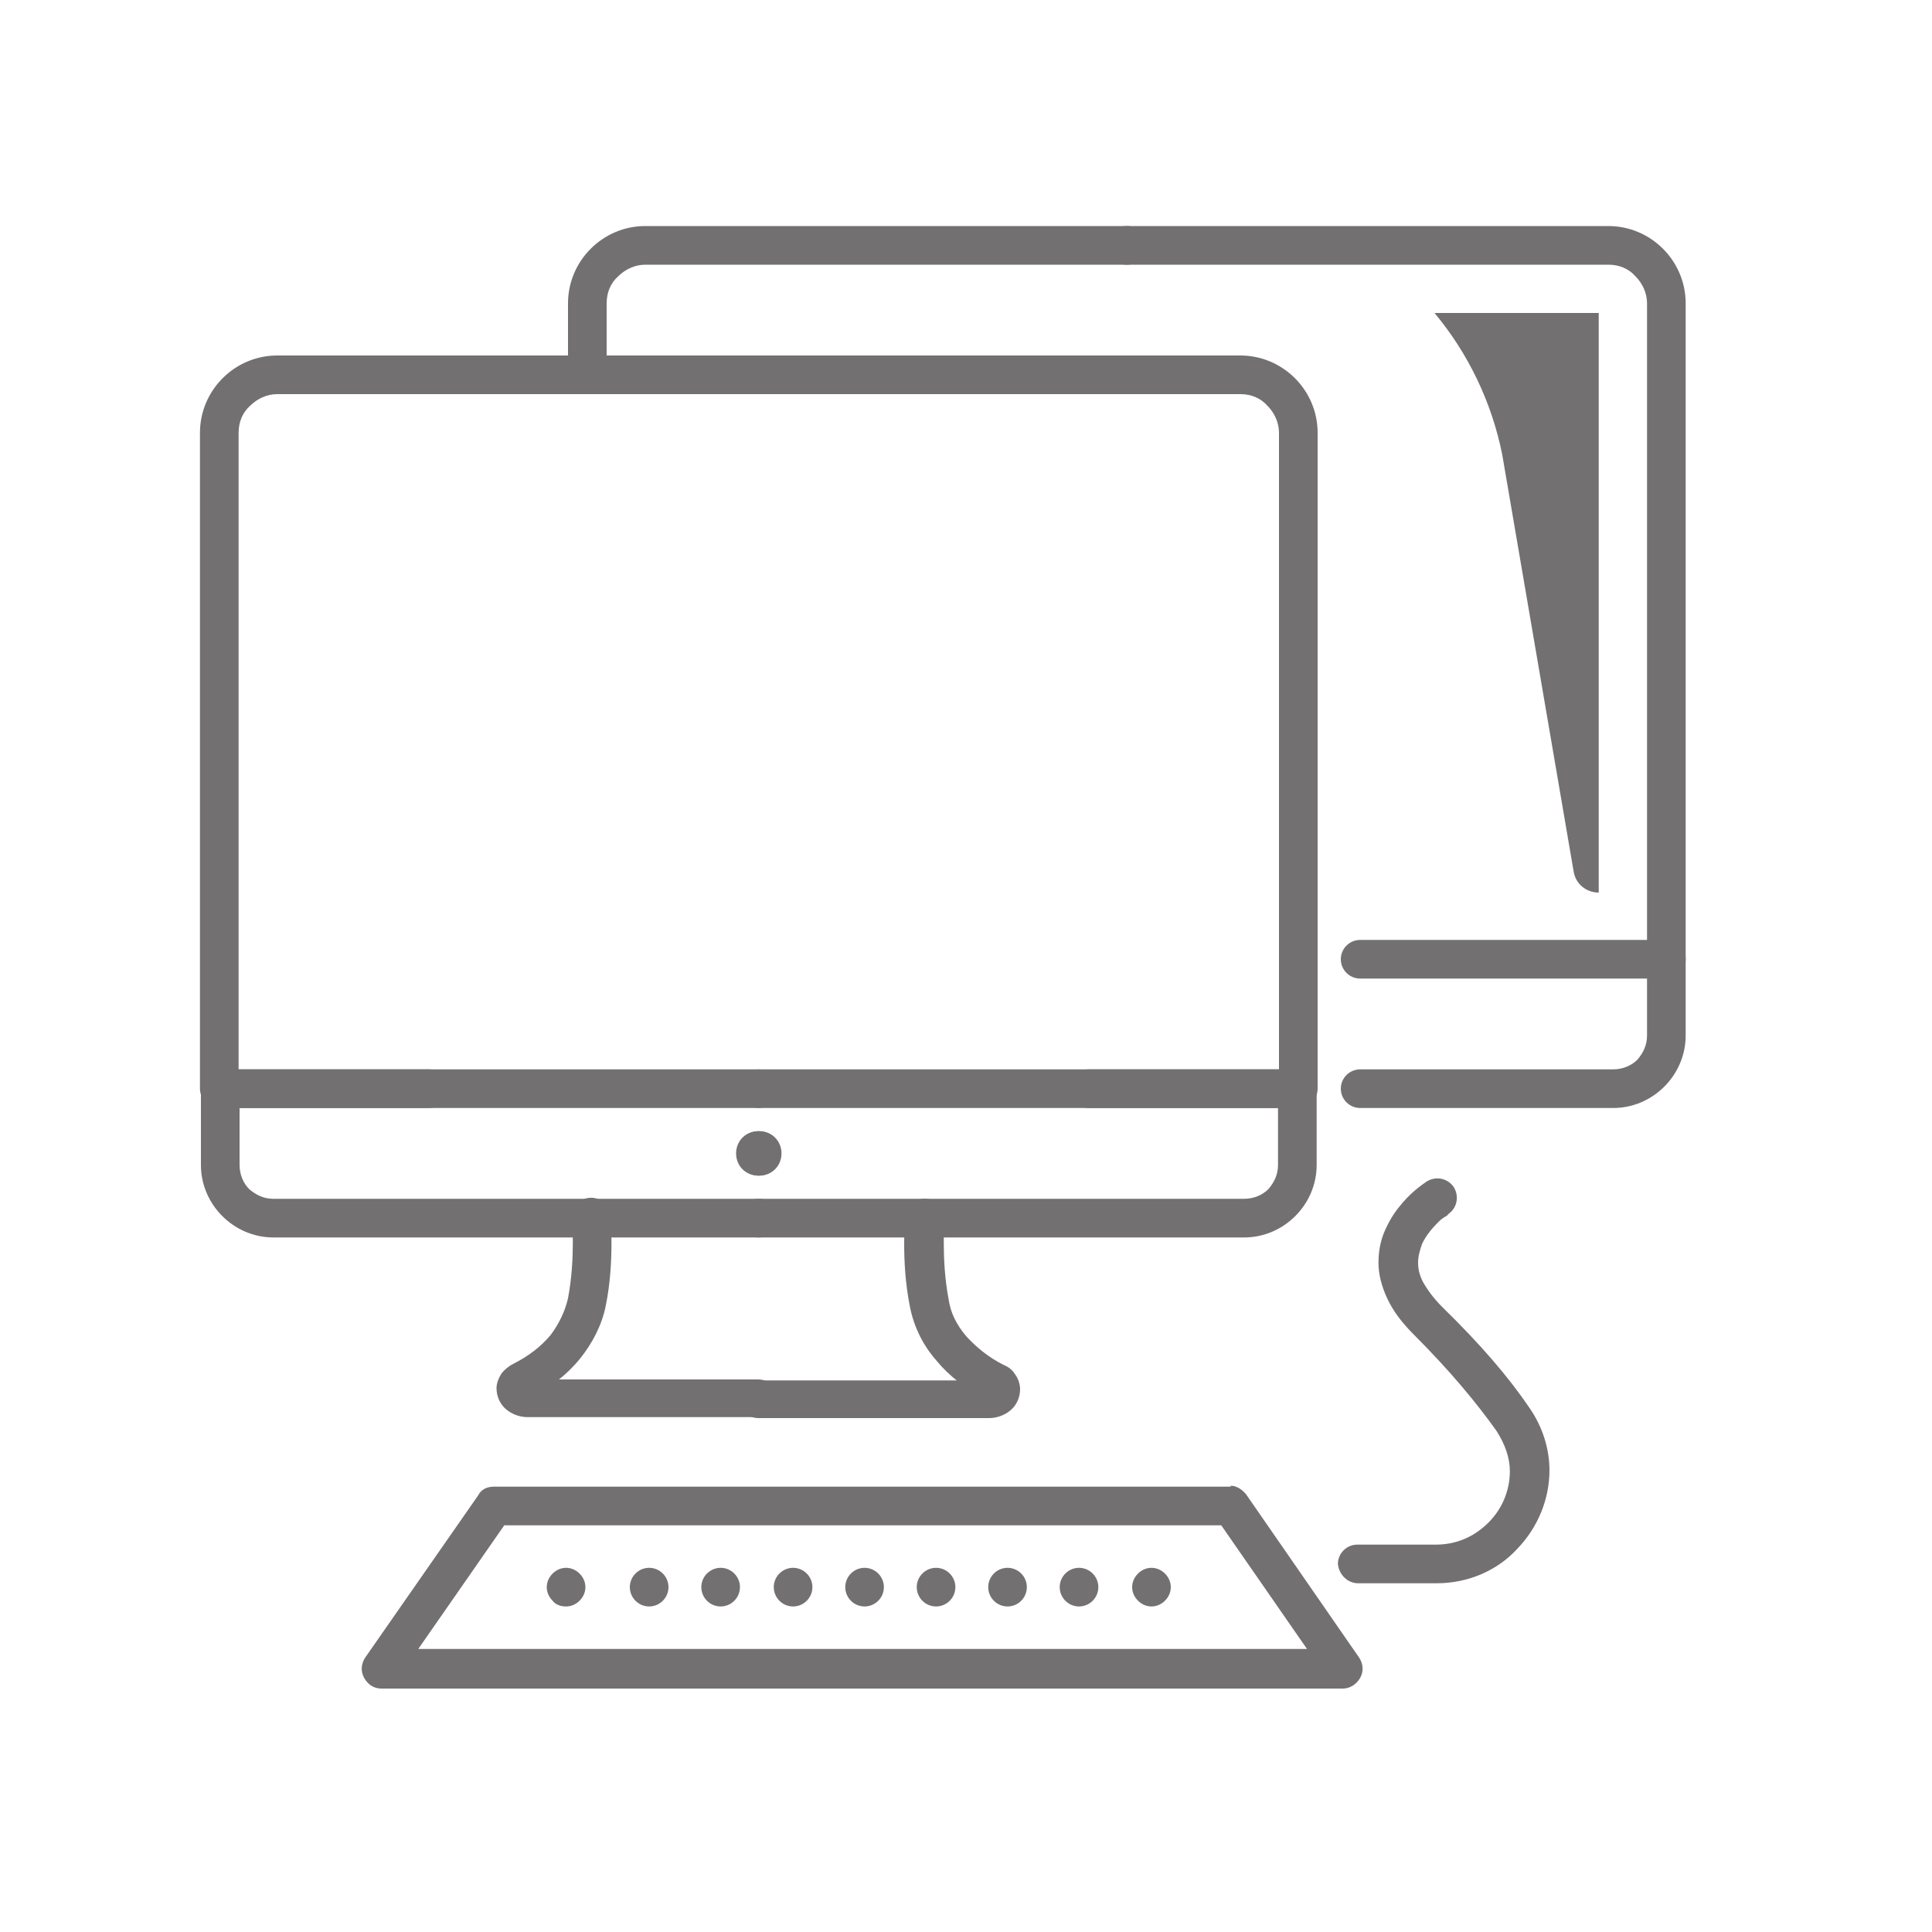 <?xml version="1.0" encoding="utf-8"?>
<!-- Generator: Adobe Illustrator 25.3.1, SVG Export Plug-In . SVG Version: 6.00 Build 0)  -->
<svg version="1.1" id="Vrstva_1" xmlns="http://www.w3.org/2000/svg" xmlns:xlink="http://www.w3.org/1999/xlink" x="0px" y="0px"
	 viewBox="0 0 200 200" style="enable-background:new 0 0 200 200;" xml:space="preserve">
<style type="text/css">
	.st0{fill:#737071;}
</style>
<g>
	<path class="st0" d="M78.5,142.8H54.6v0.6l0.4-0.5c-0.2-0.2-0.4-0.2-0.4-0.2v0.6l0.4-0.5l-0.7,0.9h1.1c0-0.4-0.2-0.7-0.4-0.9
		l-0.7,0.9h1.1h-1.2l1,0.7c0.1-0.2,0.2-0.4,0.2-0.7h-1.2l1,0.7l-0.7-0.5l0.4,0.8c0.1,0,0.2-0.1,0.3-0.3l-0.7-0.5l0.4,0.8l0,0
		c2-1,3.8-2.4,5.1-4c1.3-1.6,2.3-3.5,2.7-5.5c0.5-2.4,0.6-4.8,0.6-6.6c0-1.6-0.1-2.7-0.1-2.8c-0.1-1.1-1.1-1.9-2.2-1.8
		c-1.1,0.1-1.9,1.1-1.8,2.2l0,0c0,0.2,0.1,1.1,0.1,2.4c0,1.6-0.1,3.7-0.5,5.8c-0.3,1.3-0.9,2.6-1.8,3.8c-1,1.2-2.3,2.2-3.9,3l0,0
		c-0.4,0.2-0.9,0.6-1.2,1c-0.3,0.5-0.5,1-0.5,1.5c0,0.9,0.4,1.7,1,2.2c0.6,0.5,1.4,0.8,2.2,0.8h23.9c1.1,0,2-0.9,2-2
		C80.5,143.7,79.6,142.8,78.5,142.8L78.5,142.8z"/>
	<path class="st0" d="M78.8,119.4h-2h1.7v-1.7c-1,0-1.7,0.8-1.7,1.7h1.7v-1.7v1.7l1.7,0c0-1-0.8-1.7-1.7-1.7v1.7l1.7,0h-1.7v1.7
		c1,0,1.7-0.8,1.7-1.7h-1.7v1.7v-1.7l-1.7,0c0,1,0.8,1.7,1.7,1.7v-1.7l-1.7,0H78.8h2c0-1.3-1-2.3-2.3-2.3c-1.3,0-2.3,1-2.3,2.3
		c0,1.3,1,2.3,2.3,2.3c1.3,0,2.3-1,2.3-2.3H78.8z"/>
	<path class="st0" d="M78.6,124.1H62.3h-34c-1,0-1.8-0.4-2.5-1c-0.6-0.6-1-1.5-1-2.5v-5.9h19.6c1.1,0,2-0.9,2-2c0-1.1-0.9-2-2-2
		l-21.6,0c-0.5,0-1,0.2-1.4,0.6c-0.4,0.4-0.6,0.9-0.6,1.4v7.9c0,4.1,3.4,7.5,7.5,7.5h34h16.3c1.1,0,2-0.9,2-2
		C80.6,125,79.7,124.1,78.6,124.1L78.6,124.1z"/>
	<path class="st0" d="M78.5,110.7H24.7l0-12.9v-53c0-1.1,0.4-2.1,1.2-2.8c0.7-0.7,1.7-1.2,2.8-1.2h49.9c1.1,0,2-0.9,2-2
		c0-1.1-0.9-2-2-2l-49.9,0c-4.4,0-8,3.6-8,8v53v14.9c0,0.5,0.2,1,0.6,1.4c0.4,0.4,0.9,0.6,1.4,0.6h55.8c1.1,0,2-0.9,2-2
		C80.5,111.6,79.6,110.7,78.5,110.7L78.5,110.7z"/>
	<path class="st0" d="M78.5,146.8h23.9c0.8,0,1.6-0.3,2.2-0.8c0.6-0.5,1-1.3,1-2.2c0-0.5-0.2-1.1-0.5-1.5c-0.3-0.5-0.7-0.8-1.2-1
		l0,0c-1.6-0.8-2.9-1.9-3.9-3c-1-1.2-1.6-2.4-1.8-3.8c-0.4-2.1-0.5-4.2-0.5-5.8c0-0.7,0-1.4,0-1.8c0-0.2,0-0.4,0-0.5l0-0.1l0,0
		c0.1-1.1-0.7-2.1-1.8-2.2c-1.1-0.1-2.1,0.7-2.2,1.8c0,0-0.1,1.1-0.1,2.8c0,1.8,0.1,4.1,0.6,6.6c0.4,2,1.3,3.9,2.7,5.5
		c1.3,1.6,3.1,3,5.1,4l0,0l0.4-0.8l-0.7,0.5c0.1,0.2,0.3,0.3,0.3,0.3l0.4-0.8l-0.7,0.5l1-0.7l-1.2,0c0,0.2,0.1,0.5,0.2,0.7l1-0.7
		l-1.2,0h1.1l-0.7-0.9c-0.2,0.1-0.4,0.4-0.4,0.9h1.1l-0.7-0.9l0.4,0.5v-0.6c0,0-0.2,0-0.4,0.2l0.4,0.5v-0.6H78.5c-1.1,0-2,0.9-2,2
		C76.5,145.9,77.4,146.8,78.5,146.8L78.5,146.8z"/>
	<path class="st0" d="M78.3,119.4h-2c0,1.3,1,2.3,2.3,2.3c1.3,0,2.3-1,2.3-2.3c0-1.3-1-2.3-2.3-2.3c-1.3,0-2.3,1-2.3,2.3H78.3h2
		h-1.7v1.7c1,0,1.7-0.8,1.7-1.7h-1.7v1.7v-1.7l-1.7,0c0,1,0.8,1.7,1.7,1.7v-1.7l-1.7,0h1.7v-1.7c-1,0-1.7,0.8-1.7,1.7h1.7v-1.7v1.7
		l1.7,0c0-1-0.8-1.7-1.7-1.7v1.7l1.7,0H78.3z"/>
	<path class="st0" d="M78.5,128.1h16.3h34c4.1,0,7.5-3.4,7.5-7.5v-7.9c0-0.5-0.2-1-0.6-1.4c-0.4-0.4-0.9-0.6-1.4-0.6h-21.6
		c-1.1,0-2,0.9-2,2c0,1.1,0.9,2,2,2l19.6,0l0,5.9c0,1-0.4,1.8-1,2.5c-0.6,0.6-1.5,1-2.5,1h-34H78.5c-1.1,0-2,0.9-2,2
		C76.5,127.2,77.4,128.1,78.5,128.1L78.5,128.1z"/>
	<path class="st0" d="M78.6,114.7h55.8c0.5,0,1-0.2,1.4-0.6c0.4-0.4,0.6-0.9,0.6-1.4V97.8v-53c0-4.4-3.6-8-8-8H78.5
		c-1.1,0-2,0.9-2,2c0,1.1,0.9,2,2,2l49.9,0c1.1,0,2.1,0.4,2.8,1.2c0.7,0.7,1.2,1.7,1.2,2.8v53v12.9H78.6c-1.1,0-2,0.9-2,2
		C76.6,113.8,77.5,114.7,78.6,114.7L78.6,114.7z"/>
	<path class="st0" d="M140.8,114.7H167c4.1,0,7.5-3.4,7.5-7.5v-7.9c0-1.1-0.9-2-2-2c-1.1,0-2,0.9-2,2l0,7.9c0,1-0.4,1.8-1,2.5
		c-0.6,0.6-1.5,1-2.5,1h-26.2c-1.1,0-2,0.9-2,2C138.8,113.8,139.7,114.7,140.8,114.7L140.8,114.7z"/>
	<path class="st0" d="M140.8,101.3h31.7c0.5,0,1-0.2,1.4-0.6c0.4-0.4,0.6-0.9,0.6-1.4V84.4v-53c0-4.4-3.6-8-8-8h-49.9
		c-1.1,0-2,0.9-2,2c0,1.1,0.9,2,2,2l49.9,0c1.1,0,2.1,0.4,2.8,1.2c0.7,0.7,1.2,1.7,1.2,2.8v53v12.9h-29.7c-1.1,0-2,0.9-2,2
		C138.8,100.4,139.7,101.3,140.8,101.3L140.8,101.3z"/>
	<path class="st0" d="M62.8,38.8v-7.4c0-1.1,0.4-2.1,1.2-2.8c0.7-0.7,1.7-1.2,2.8-1.2h49.9c1.1,0,2-0.9,2-2c0-1.1-0.9-2-2-2l-49.9,0
		c-4.4,0-8,3.6-8,8v7.4c0,1.1,0.9,2,2,2C61.9,40.8,62.8,39.9,62.8,38.8L62.8,38.8z"/>
	<path class="st0" d="M127.4,155.9v-2H51.1c-0.7,0-1.3,0.3-1.6,0.9l-11.7,16.8c-0.4,0.6-0.5,1.4-0.1,2.1s1,1.1,1.8,1.1H139
		c0.7,0,1.4-0.4,1.8-1.1s0.3-1.5-0.1-2.1L129,154.7c-0.4-0.5-1-0.9-1.6-0.9V155.9l-1.6,1.1l9.5,13.7h-92l8.9-12.8l75.2,0
		L127.4,155.9l-1.6,1.1L127.4,155.9z"/>
	<path class="st0" d="M58.6,166.3c0.5,0,1-0.2,1.4-0.6c0.4-0.4,0.6-0.9,0.6-1.4c0-0.5-0.2-1-0.6-1.4c-0.4-0.4-0.9-0.6-1.4-0.6
		c-0.5,0-1,0.2-1.4,0.6c-0.4,0.4-0.6,0.9-0.6,1.4c0,0.5,0.2,1,0.6,1.4C57.5,166.1,58,166.3,58.6,166.3"/>
	<path class="st0" d="M111.7,166.3L111.7,166.3c1.1,0,2-0.9,2-2c0-1.1-0.9-2-2-2c-1.1,0-2,0.9-2,2
		C109.7,165.4,110.6,166.3,111.7,166.3z M104.3,166.3L104.3,166.3c1.1,0,2-0.9,2-2c0-1.1-0.9-2-2-2c-1.1,0-2,0.9-2,2
		C102.3,165.4,103.2,166.3,104.3,166.3z M96.9,166.3L96.9,166.3c1.1,0,2-0.9,2-2c0-1.1-0.9-2-2-2c-1.1,0-2,0.9-2,2
		C94.9,165.4,95.8,166.3,96.9,166.3z M89.5,166.3L89.5,166.3c1.1,0,2-0.9,2-2c0-1.1-0.9-2-2-2c-1.1,0-2,0.9-2,2
		C87.5,165.4,88.4,166.3,89.5,166.3z M82.1,166.3L82.1,166.3c1.1,0,2-0.9,2-2c0-1.1-0.9-2-2-2c-1.1,0-2,0.9-2,2
		C80.1,165.4,81,166.3,82.1,166.3z M74.6,166.3L74.6,166.3c1.1,0,2-0.9,2-2c0-1.1-0.9-2-2-2c-1.1,0-2,0.9-2,2
		C72.6,165.4,73.5,166.3,74.6,166.3z M67.2,166.3L67.2,166.3c1.1,0,2-0.9,2-2c0-1.1-0.9-2-2-2c-1.1,0-2,0.9-2,2
		C65.2,165.4,66.1,166.3,67.2,166.3z"/>
	<path class="st0" d="M119.2,166.3c0.5,0,1-0.2,1.4-0.6c0.4-0.4,0.6-0.9,0.6-1.4c0-0.5-0.2-1-0.6-1.4c-0.4-0.4-0.9-0.6-1.4-0.6
		c-0.5,0-1,0.2-1.4,0.6c-0.4,0.4-0.6,0.9-0.6,1.4c0,0.5,0.2,1,0.6,1.4C118.2,166.1,118.7,166.3,119.2,166.3"/>
	<path class="st0" d="M140.6,163.9h8.1c3.4,0,6.4-1.4,8.4-3.6c2.1-2.2,3.3-5.1,3.3-8.1c0-2.2-0.7-4.5-2.1-6.5c-2.1-3.1-5-6.5-9-10.4
		c-1-1-1.6-1.9-2-2.6c-0.4-0.8-0.5-1.4-0.5-2c0-0.7,0.2-1.3,0.4-1.9c0.4-0.9,1.1-1.7,1.7-2.3c0.3-0.3,0.6-0.5,0.8-0.6
		c0.1-0.1,0.2-0.1,0.2-0.2l0,0l0,0l-0.6-0.9l0.6,0.9l0,0l-0.6-0.9l0.6,0.9c0.9-0.6,1.2-1.8,0.6-2.8c-0.6-0.9-1.8-1.2-2.8-0.6
		c-0.1,0.1-1.3,0.8-2.5,2.2c-0.6,0.7-1.2,1.5-1.7,2.6c-0.5,1-0.8,2.2-0.8,3.6c0,1.2,0.3,2.4,0.9,3.7c0.6,1.3,1.5,2.5,2.8,3.8
		c3.8,3.8,6.5,7.1,8.5,9.9c0.9,1.4,1.4,2.8,1.4,4.2c0,2-0.8,3.9-2.2,5.3c-1.4,1.4-3.2,2.3-5.5,2.3h-8.1c-1.1,0-2,0.9-2,2
		C138.6,163,139.5,163.9,140.6,163.9L140.6,163.9z"/>
</g>
<path class="st0" d="M165.5,84.4v-52h-17l0,0c3.5,4.2,5.9,9.2,7,14.6l7.4,43.2c0.2,1.3,1.3,2.2,2.6,2.2l0,0V84.4z"/>
</svg>
